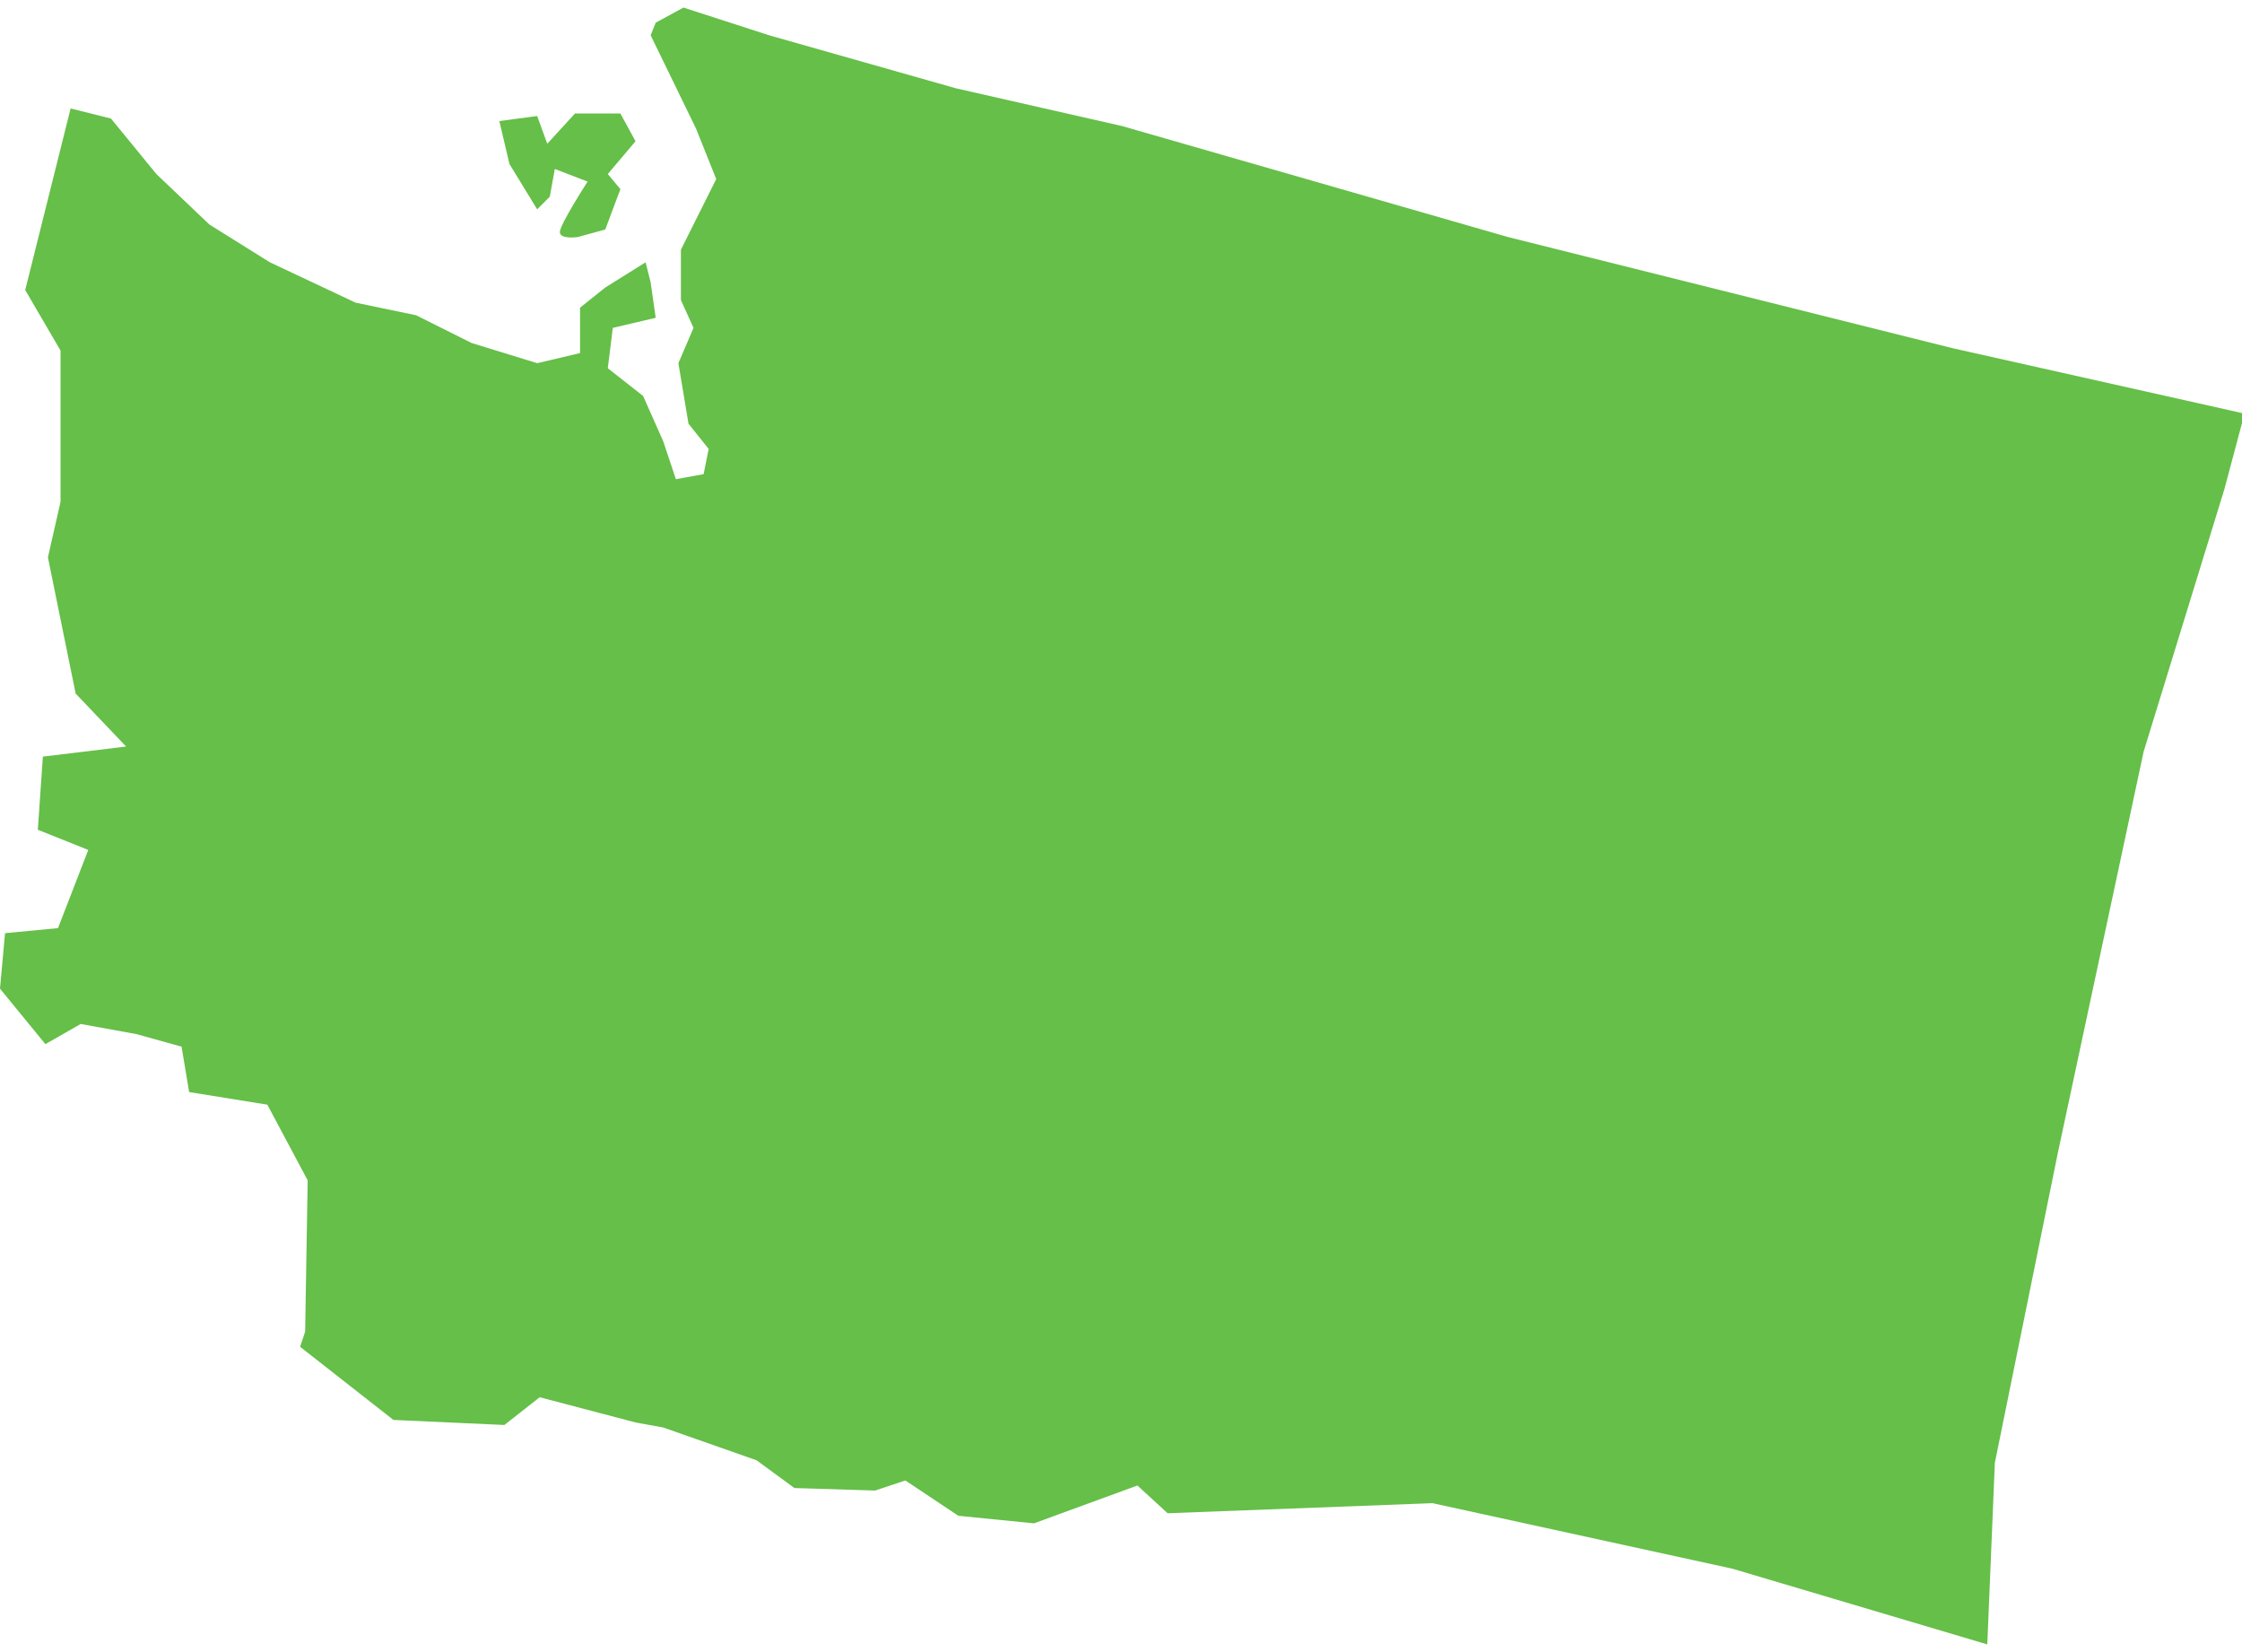 <?xml version="1.0" encoding="utf-8"?>
<!-- Generator: Adobe Illustrator 27.1.1, SVG Export Plug-In . SVG Version: 6.00 Build 0)  -->
<svg version="1.1" id="Layer_1" xmlns="http://www.w3.org/2000/svg" xmlns:xlink="http://www.w3.org/1999/xlink" x="0px" y="0px"
	 width="88.9px" height="65.5px" viewBox="0 0 88.9 65.5" style="enable-background:new 0 0 88.9 65.5;" xml:space="preserve">
<style type="text/css">
	.st0{fill:#65BF48;}
</style>
<path id="WA" class="st0" d="M27.1,0.3l3.4,1.1l7.4,2.1l6.6,1.5l15.3,4.4l17.6,4.4l11.6,2.6l-0.8,3L85,29.8l-3.4,15.9L79.1,58
	l-0.3,7.2l-10.1-3l-11.9-2.6L46.3,60l-1.2-1.1L41,60.4L38,60.1l-2.1-1.4l-1.2,0.4L31.5,59L30,57.9l-3.7-1.3l-1.1-0.2l-3.8-1
	l-1.4,1.1l-4.4-0.2l-3.7-2.9l0.2-0.6l0.1-6l-1.6-3l-3.1-0.5l-0.3-1.8L5.4,41l-2.2-0.4l-1.4,0.8L0,39.2L0.2,37l2.1-0.2l1.2-3.1
	l-2-0.8L1.7,30L5,29.6L3,27.5l-1.1-5.4l0.5-2.2v-6l-1.4-2.4l1.8-7.2l1.6,0.4l1.8,2.2l2.1,2l2.4,1.5l3.4,1.6l2.4,0.5l2.2,1.1l2.6,0.8
	L23,14v-1.8l1-0.8l1.6-1l0.2,0.8l0.2,1.4L24.3,13l-0.2,1.6l1.4,1.1l0.8,1.8l0.5,1.5l1.1-0.2l0.2-1l-0.8-1l-0.4-2.4l0.6-1.4l-0.5-1.1
	v-2l1.4-2.8l-0.8-2l-1.8-3.7L26,0.9L27.1,0.3z M19.8,4.8l1.5-0.2l0.4,1.1l1.1-1.2h1.8l0.6,1.1l-1.1,1.3l0.5,0.6L24,9.1l-1.1,0.3
	c0,0-0.7,0.1-0.7-0.2s1.1-2,1.1-2l-1.3-0.5l-0.2,1.1l-0.5,0.5l-1.1-1.8L19.8,4.8z"/>
</svg>
